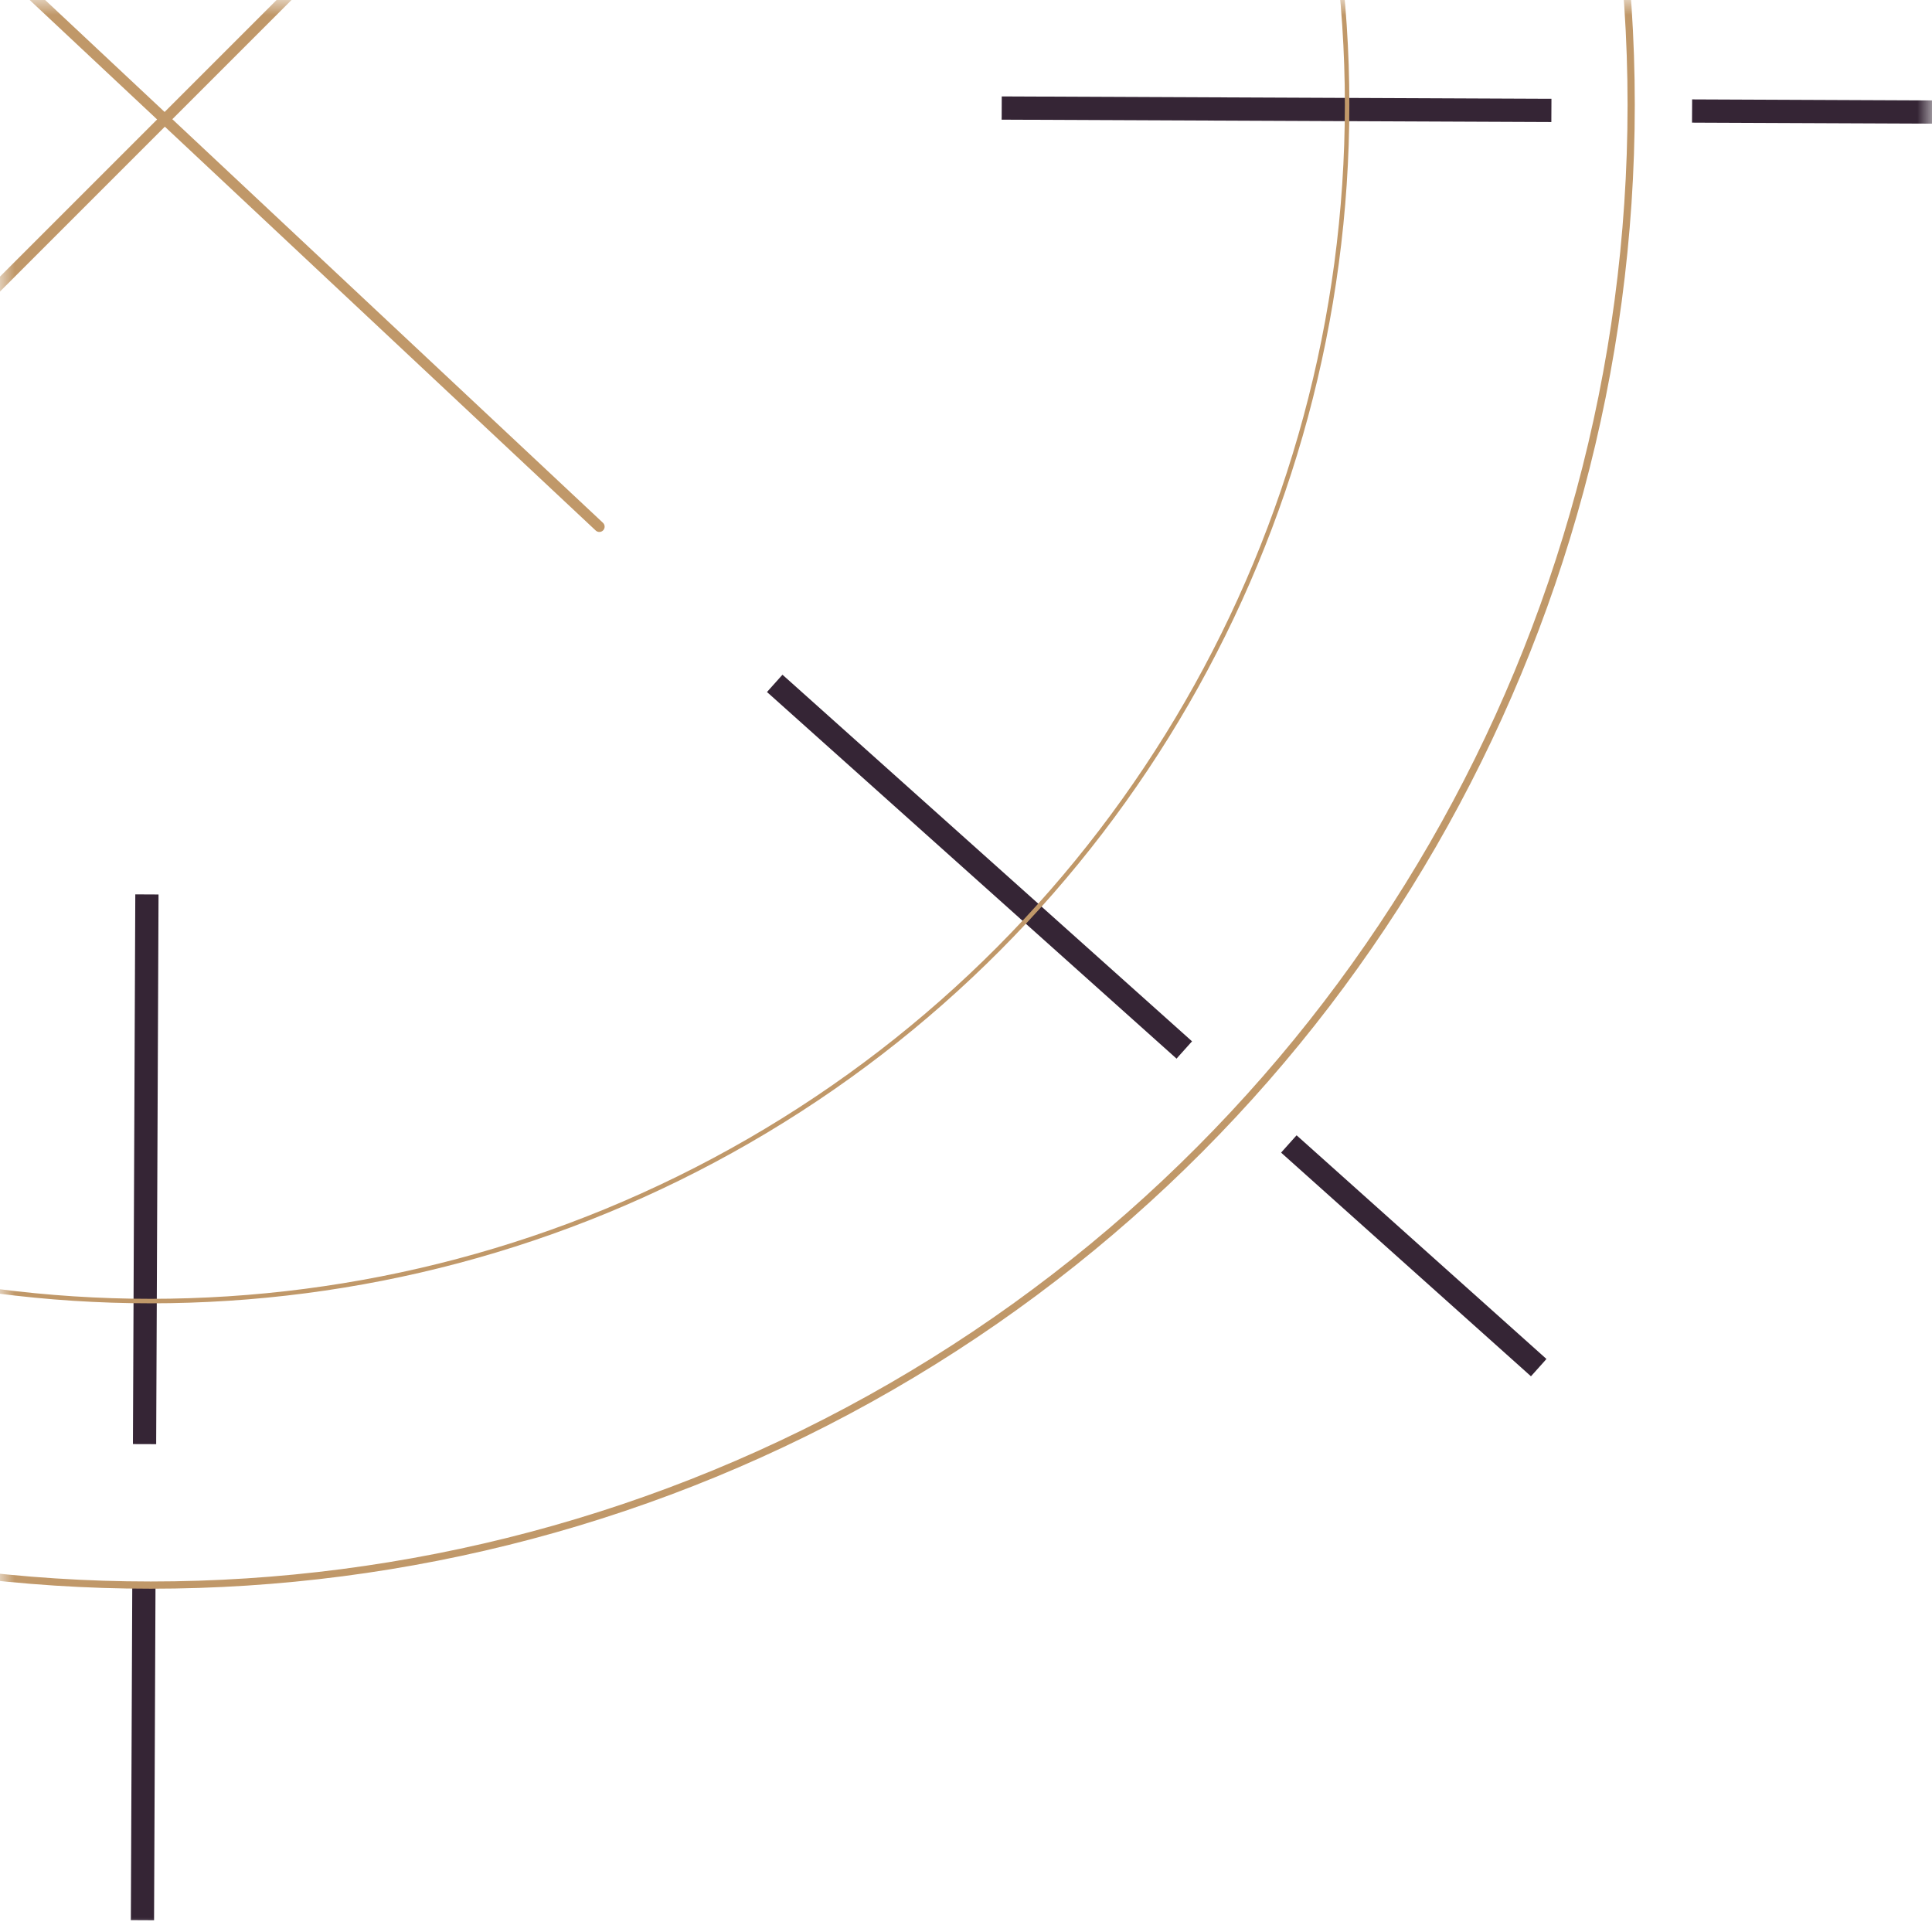 <?xml version="1.0" encoding="UTF-8"?> <svg xmlns="http://www.w3.org/2000/svg" width="65" height="65" viewBox="0 0 65 65" fill="none"> <mask id="mask0_3412_1214" style="mask-type:alpha" maskUnits="userSpaceOnUse" x="0" y="0" width="65" height="65"> <rect width="65" height="65" fill="#D9D9D9"></rect> </mask> <g mask="url(#mask0_3412_1214)"> <path d="M19.477 -9.92L-9.328 18.884" stroke="#C09869" stroke-width="0.356" stroke-linecap="round"></path> <path d="M20.164 17.719L-9.328 -9.922" stroke="#C09869" stroke-width="0.356" stroke-linecap="round"></path> <path d="M4.491 64.557L4.446 64.557L4.447 64.513L4.494 53.408L4.495 53.364L4.539 53.364L5.143 53.366L5.188 53.367L5.187 53.411L5.139 64.516L5.139 64.56L5.095 64.56L4.491 64.557Z" fill="#352535" stroke="#352535" stroke-width="0.089"></path> <path d="M4.561 48.54L4.517 48.539L4.517 48.495L4.596 30.18L4.596 30.135L4.641 30.135L5.245 30.138L5.289 30.138L5.289 30.183L5.21 48.498L5.21 48.542L5.165 48.542L4.561 48.54Z" fill="#352535" stroke="#352535" stroke-width="0.089"></path> <path d="M51.534 46.208L51.504 46.241L51.471 46.211L43.197 38.805L43.164 38.775L43.193 38.742L43.596 38.292L43.626 38.259L43.659 38.288L51.933 45.695L51.966 45.724L51.937 45.758L51.534 46.208Z" fill="#352535" stroke="#352535" stroke-width="0.089"></path> <path d="M39.609 35.521L39.58 35.554L39.547 35.524L25.9 23.308L25.867 23.279L25.896 23.246L26.299 22.796L26.329 22.763L26.362 22.792L40.009 35.008L40.042 35.038L40.012 35.071L39.609 35.521Z" fill="#352535" stroke="#352535" stroke-width="0.089"></path> <path d="M68.165 4.085L68.165 4.13L68.12 4.129L57.015 4.082L56.971 4.081L56.971 4.037L56.974 3.433L56.974 3.388L57.018 3.389L68.123 3.437L68.168 3.437L68.167 3.481L68.165 4.085Z" fill="#352535" stroke="#352535" stroke-width="0.089"></path> <path d="M52.149 4.017L52.149 4.061L52.104 4.061L33.789 3.982L33.744 3.982L33.745 3.937L33.747 3.333L33.747 3.289L33.792 3.289L52.107 3.368L52.152 3.368L52.152 3.413L52.149 4.017Z" fill="#352535" stroke="#352535" stroke-width="0.089"></path> <circle cx="49.927" cy="49.927" r="49.806" transform="matrix(-1 -8.74228e-08 -8.74228e-08 1 55 -46.404)" stroke="#C09869" stroke-width="0.243"></circle> <circle cx="40.326" cy="40.326" r="40.25" transform="matrix(-1 -8.74228e-08 -8.74228e-08 1 45.398 -36.803)" stroke="#C09869" stroke-width="0.151"></circle> </g> </svg> 